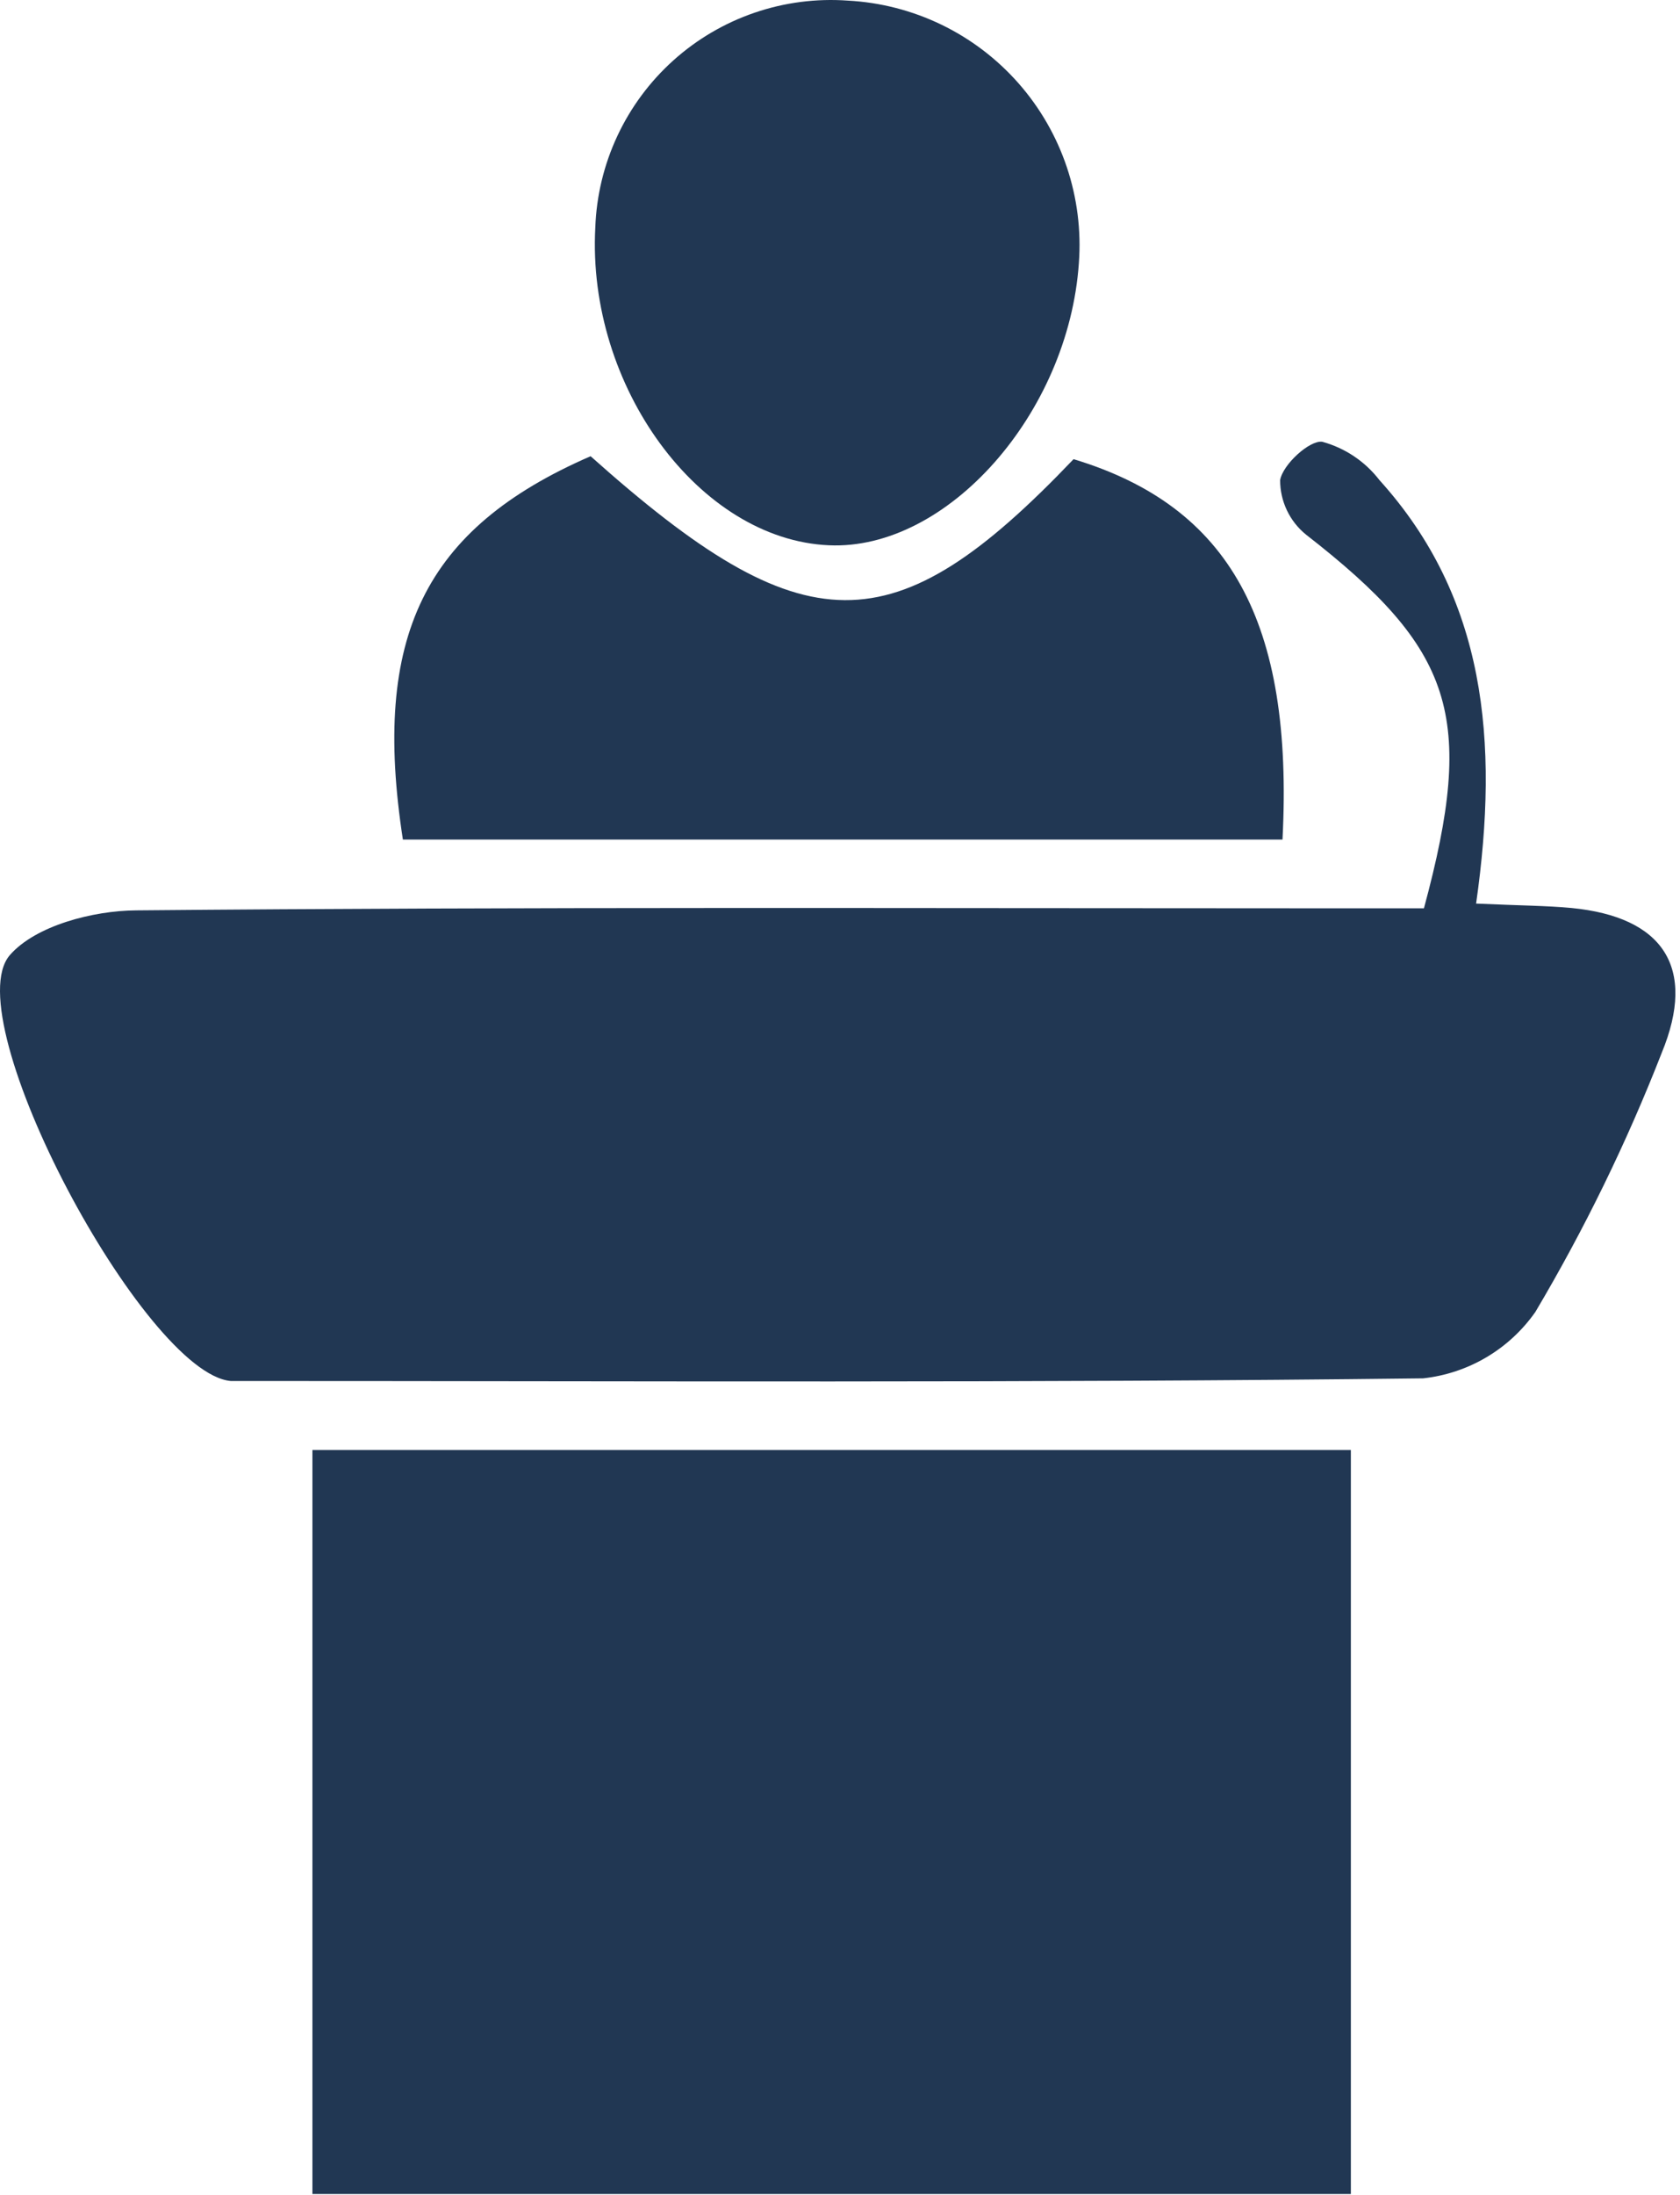 <svg width="324" height="423" viewBox="0 0 324 423" fill="none" xmlns="http://www.w3.org/2000/svg">
<path d="M60.252 422.827V279.442H260.523V422.827H60.252Z" fill="#213753"/>
<path d="M284.676 174.135C293.371 174.532 298.259 174.532 303.089 174.987C320.65 176.692 327.3 186.353 320.48 202.891C313.726 220.178 305.572 236.885 296.099 252.846C293.608 256.395 290.388 259.373 286.654 261.578C282.92 263.783 278.758 265.165 274.447 265.633C198.521 266.542 122.595 266.144 46.669 266.144H44.51C27.858 264.666 -8.684 196.356 1.887 184.08C6.831 178.397 17.913 175.499 26.267 175.442C101.511 174.76 176.698 175.044 251.885 175.044H274.617C284.676 137.876 280.301 125.146 251.885 103.039C250.318 101.772 249.055 100.17 248.19 98.35C247.324 96.531 246.878 94.54 246.884 92.525C247.396 89.513 252.567 84.796 255.011 85.137C259.392 86.334 263.263 88.928 266.036 92.525C286.495 115.144 289.166 142.707 284.676 174.135Z" fill="#213753"/>
<path d="M247.339 161.802H77.7C71.675 122.759 81.734 101.902 113.901 87.922C155.16 124.748 172.323 124.862 207.046 88.49C237.167 97.583 249.499 119.861 247.339 161.802Z" fill="#213753"/>
<path d="M208.068 50.697C206.079 79.681 182.665 106.108 159.876 105.085C134.87 104.005 113.161 74.453 114.809 43.821C115.03 37.717 116.478 31.721 119.067 26.189C121.657 20.658 125.334 15.705 129.879 11.626C134.425 7.547 139.746 4.426 145.525 2.449C151.303 0.471 157.421 -0.321 163.512 0.118C169.781 0.449 175.922 2.028 181.573 4.762C187.224 7.497 192.272 11.332 196.421 16.042C200.571 20.753 203.739 26.245 205.739 32.196C207.738 38.146 208.53 44.437 208.068 50.697Z" fill="#213753"/>
</svg>
